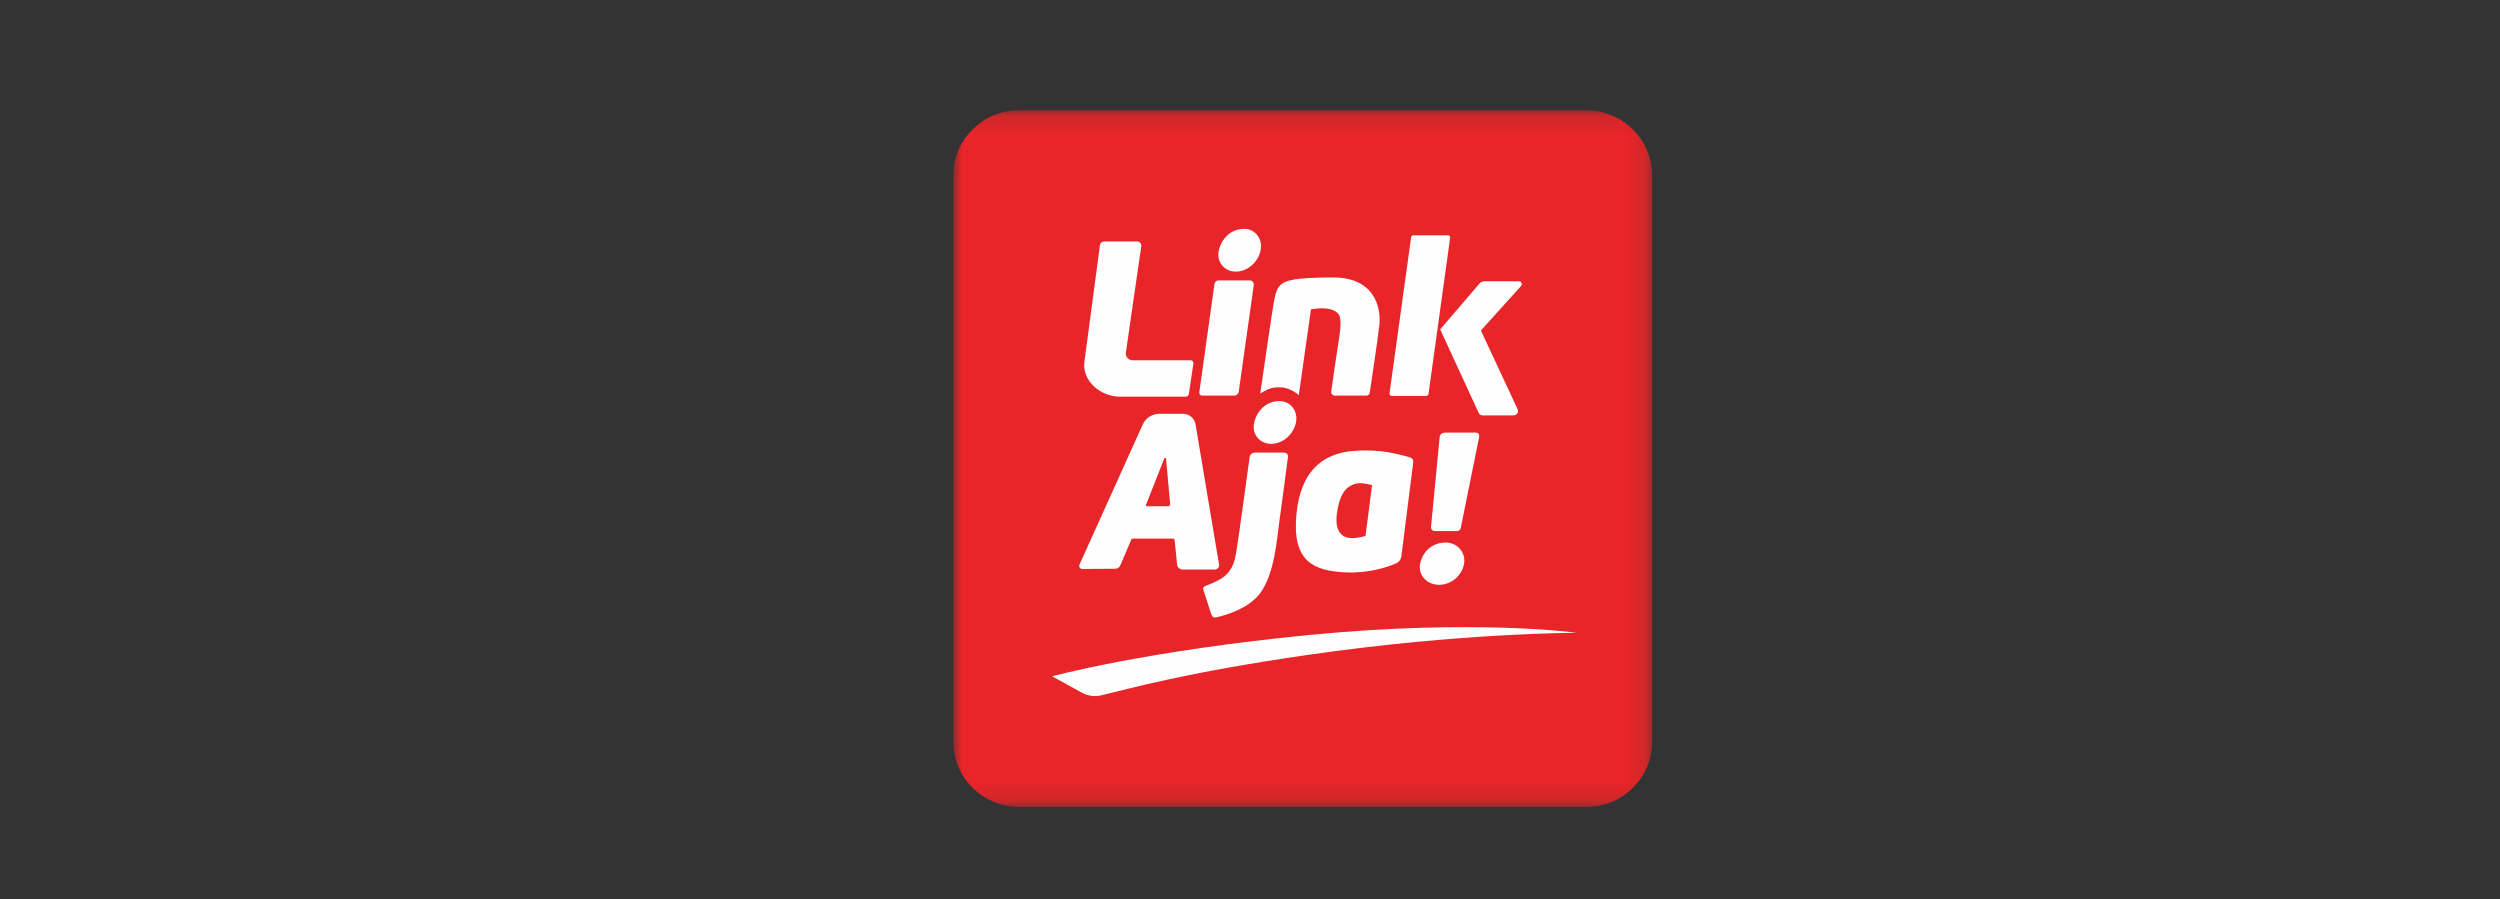 <svg fill="none" height="50" viewBox="0 0 139 50" width="139" xmlns="http://www.w3.org/2000/svg" xmlns:xlink="http://www.w3.org/1999/xlink"><rect x="0" y="0" width="139" height="50" fill="#333333" stroke="none"/><clipPath id="a"><path d="m53 6h39v39h-39z"/></clipPath><mask id="b" height="39" maskUnits="userSpaceOnUse" width="40" x="52" y="6"><path d="m52.999 6.134h38.866v38.732h-38.866z" fill="#fff"/></mask><g clip-path="url(#a)"><g mask="url(#b)"><path clip-rule="evenodd" d="m88.216 44.865h-31.567c-2.007 0-3.649-1.636-3.649-3.637v-31.459c0-2 1.642-3.637 3.649-3.637h31.567c2.007 0 3.649 1.637 3.649 3.637v31.459c0 2-1.642 3.637-3.649 3.637z" fill="#e82529" fill-rule="evenodd"/></g><g clip-rule="evenodd" fill="#fefefe" fill-rule="evenodd"><path d="m61.385 13.427h1.841c.14 0 .248.124.228.262l-.855 5.912c-.033.228.144.431.375.431h3.23c.092 0 .162.081.149.172l-.251 1.698c-.013.088-.089.154-.179.154h-3.652c-1.087 0-2.128-.888-1.975-1.96l.861-6.469c.015-.114.113-.199.228-.199z"/><path d="m67.525 15.786-.843 6.029c-.013.096.061.181.158.181h1.782c.127 0 .234-.093.252-.218l.835-5.931c.018-.137-.089-.258-.227-.258h-1.729c-.114 0-.211.084-.227.197z"/><path d="m71.201 21.534c-.55-.02-.807.152-1.131.345.078-.544.692-4.78.748-5.04.059-.278.113-.74.358-.974.287-.274.731-.431 2.941-.438 2.256-.007 2.692 1.61 2.573 2.662-.102.9-.438 3.123-.532 3.744-.014.094-.095.164-.191.164h-1.742c-.128 0-.226-.112-.208-.238.088-.621.324-2.277.405-2.757.1-.595.179-1.249.02-1.507-.159-.258-.637-.456-1.552-.297l-.677 4.771s-.436-.412-1.01-.433z"/><path d="m78.578 13.085h1.933c.072 0 .127.063.117.134l-1.203 8.682c-.009.064-.064.112-.13.112h-1.908c-.079 0-.14-.07-.129-.148l1.202-8.679c.008-.059.058-.102.117-.102z"/><path d="m80.074 18.315 2.184-2.549c.069-.08.17-.127.276-.127h1.917c.139 0 .211.163.119.266l-2.233 2.47 2.042 4.376c.075.161-.043.344-.22.344h-1.733c-.09 0-.173-.053-.21-.135z"/><path d="m70.082 13.957c-.156.657-.75 1.146-1.371 1.146s-1.098-.533-.942-1.189c.156-.657.671-1.19 1.408-1.19.621 0 1.061.576.905 1.233z"/><path d="m72.046 23.533c-.156.657-.75 1.146-1.371 1.146s-1.098-.532-.942-1.189c.156-.657.671-1.19 1.408-1.19.622 0 1.061.576.905 1.233z"/><path d="m81.395 31.384c-.132.649-.732 1.132-1.385 1.132-.654-0-1.181-.527-1.049-1.176.132-.649.646-1.175 1.422-1.175.653 0 1.144.57 1.013 1.219z"/><path d="m64.944 28.15h-1.17c-.043 0-.073-.044-.057-.084l1.018-2.576c.019-.049.092-.039.097.014l.229 2.519c.006.068-.048.127-.117.127zm2.835 3.235-1.306-7.789c-.057-.341-.353-.59-.699-.59h-1.31c-.4 0-.762.233-.928.595l-3.517 7.793c-.051.113.032.241.157.24l1.828-.011c.125-.001.238-.075.286-.19l.608-1.424c.017-.039.055-.064.097-.064h2.212c.054 0 .1.041.105.095l.132 1.348c.015.157.148.277.306.277h1.793c.149 0 .262-.133.238-.28z"/><path d="m66.907 32.796.422 1.3c.076.214.133.261.281.23.533-.112 1.821-.491 2.452-1.341.822-1.108.934-3.067 1.079-4.062.119-.82.381-2.838.469-3.524.016-.123-.081-.233-.206-.233h-1.638c-.145 0-.267.106-.287.249-.132.969-.608 4.453-.691 4.936-.097.562-.116 1.371-.95 1.855-.416.241-.63.287-.795.364-.084.039-.178.081-.138.226z"/><path d="m75.924 29.795s-.854.29-1.264-.017c-.41-.306-.444-.937-.205-1.839.239-.903.837-1.056 1.094-1.073.256-.017.738.104.738.104zm2.366-4.397c-.552-.138-1.481-.44-2.975-.331-1.378.101-2.933.736-3.225 3.446-.291 2.71.952 3.233 2.739 3.311 1.31.057 2.337-.302 2.793-.498.159-.068.269-.214.292-.385l.66-5.218c.026-.207-.078-.272-.286-.324z"/><path d="m79.564 29.3.481-4.997c.017-.179.168-.252.348-.252h1.659c.154 0 .22.117.177.308l-1.012 5.003c-.021.097-.106.166-.205.166h-1.239c-.124 0-.221-.106-.209-.229z"/><path d="m60.154 38.514c.328.181.712.233 1.077.147 1.455-.343 4.674-1.268 11.483-2.249 8.555-1.232 14.871-1.227 14.871-1.227l.017-.01s-5.598-.767-14.787.128c-9.188.894-14.317 2.3-14.317 2.3z"/></g></g></svg>